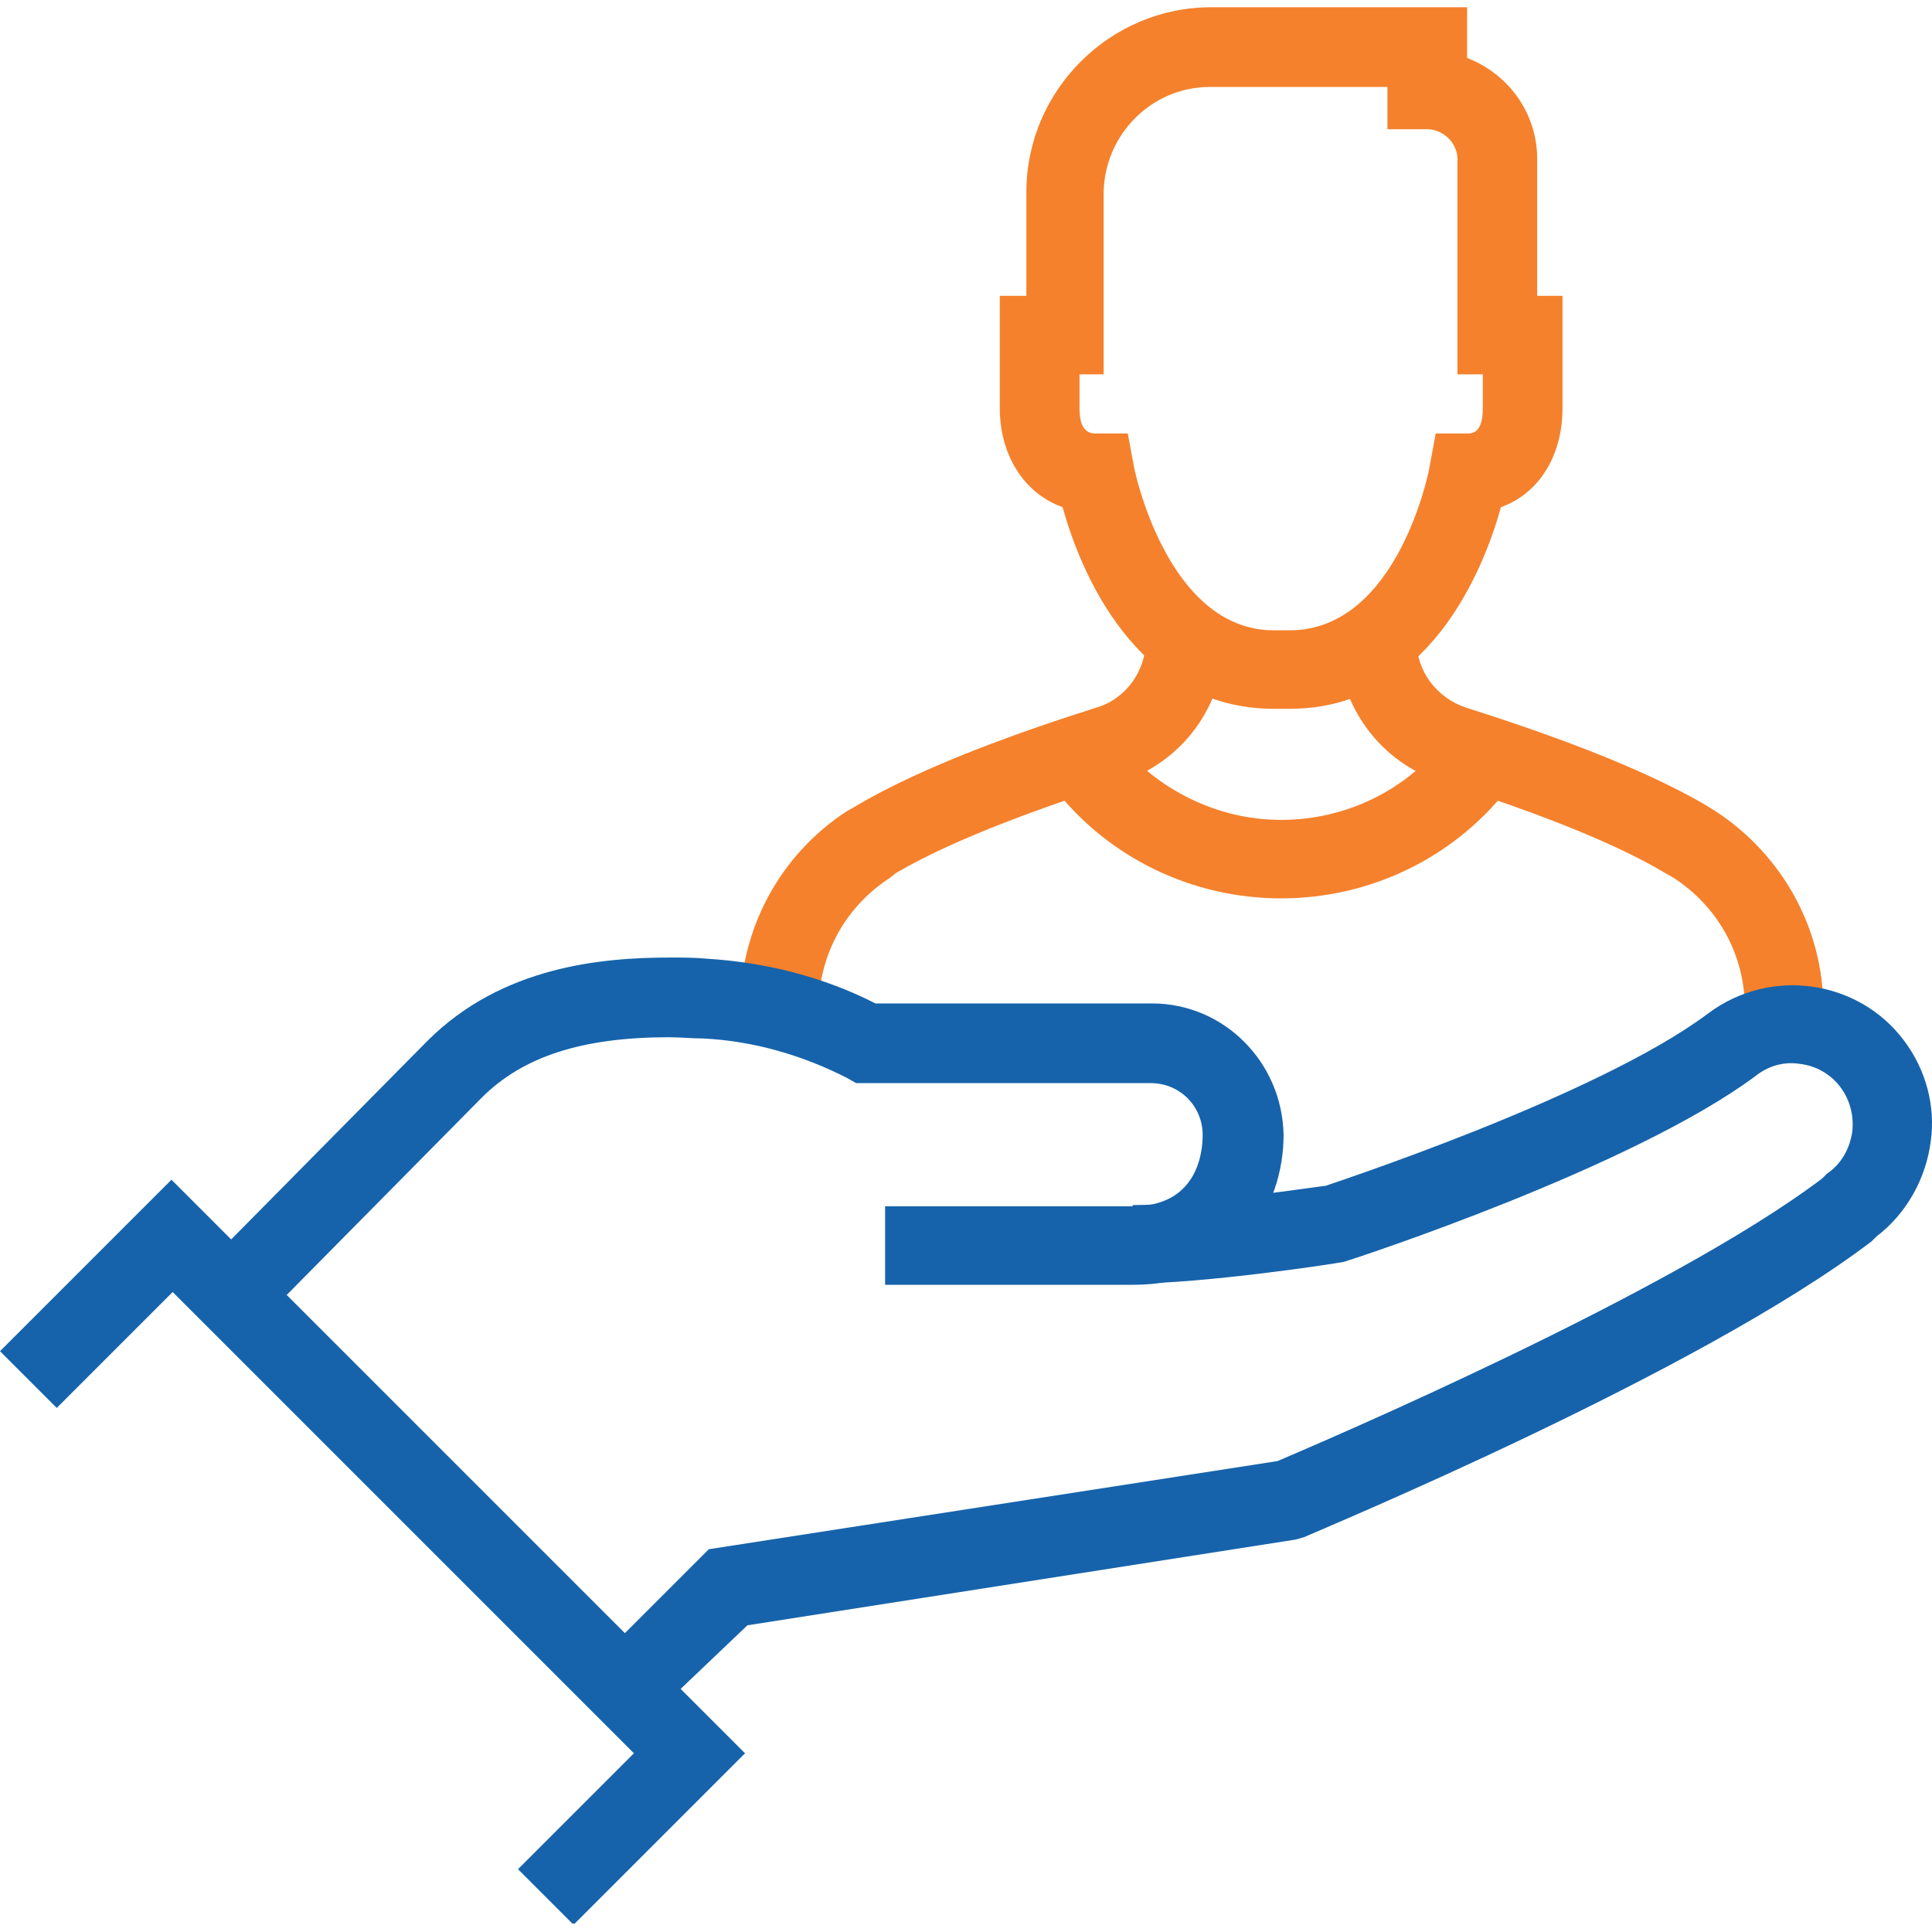 <?xml version="1.0" encoding="utf-8"?>
<!-- Generator: Adobe Illustrator 27.3.1, SVG Export Plug-In . SVG Version: 6.00 Build 0)  -->
<svg version="1.1" id="Ebene_1" xmlns="http://www.w3.org/2000/svg" xmlns:xlink="http://www.w3.org/1999/xlink" x="0px" y="0px"
	 viewBox="0 0 160 160" style="enable-background:new 0 0 160 160;" xml:space="preserve">
<style type="text/css">
	.st0{clip-path:url(#SVGID_00000157298997852784842100000008629313333176773793_);fill:#F5812C;}
	.st1{clip-path:url(#SVGID_00000157298997852784842100000008629313333176773793_);fill:#1663AB;}
</style>
<g id="Gruppe_65" transform="translate(0 0)">
	<g>
		<g>
			<defs>
				<rect id="SVGID_1_" y="0.6" width="160" height="158.7"/>
			</defs>
			<clipPath id="SVGID_00000150806463059314180750000006362487453230116785_">
				<use xlink:href="#SVGID_1_"  style="overflow:visible;"/>
			</clipPath>
			<path id="Pfad_191" style="clip-path:url(#SVGID_00000150806463059314180750000006362487453230116785_);fill:#F5812C;" d="
				M106.8,58.7h-1.3C94,58.7,89.4,47.1,88,42c-3.1-1.1-5.2-4.2-5.2-8.2v-9.3H85v-8.6c0-8.4,6.9-15.3,15.3-15.3h21.2v4.2
				c3.6,1.4,5.9,4.8,5.8,8.6v11.1h2.1v9.3c0,4-2,7.1-5.1,8.2C122.9,47.1,118.3,58.7,106.8,58.7 M89.4,31v2.8c0,1,0.2,2.1,1.3,2.1
				h2.7l0.5,2.7c0,0.1,2.7,13.6,11.6,13.6h1.3c9,0,11.6-13.4,11.6-13.6l0.5-2.7h2.7c0.8,0,1.2-0.7,1.2-2.1V31h-2.1V13.4
				c0.1-1.4-1-2.6-2.4-2.7h-0.1h-3.3V7.2h-14.7c-4.8,0-8.7,3.9-8.8,8.7V31H89.4z"/>
			<path id="Pfad_192" style="clip-path:url(#SVGID_00000150806463059314180750000006362487453230116785_);fill:#F5812C;" d="
				M61.3,83.5L61.3,83.5c0-6.6,3.3-12.7,8.8-16.3l0.7-0.4c5.7-3.4,14-6.3,20-8.2c2.4-0.7,4.1-3,4.1-5.6h6.5c0,5.4-3.5,10.2-8.7,11.8
				c-5.6,1.8-13.4,4.5-18.5,7.5l-0.5,0.4c-3.7,2.4-5.9,6.4-5.9,10.8H61.3z"/>
			<path id="Pfad_193" style="clip-path:url(#SVGID_00000150806463059314180750000006362487453230116785_);fill:#F5812C;" d="
				M151,83.5h-6.5c0-4.4-2.2-8.4-5.9-10.8l-0.7-0.4c-5-3-12.8-5.7-18.4-7.5c-5.2-1.6-8.7-6.4-8.7-11.8h6.5c0,2.6,1.7,4.8,4.1,5.6
				c6,1.9,14.3,4.8,19.9,8.1l0.8,0.5C147.6,70.8,151,76.9,151,83.5"/>
			<path id="Pfad_194" style="clip-path:url(#SVGID_00000150806463059314180750000006362487453230116785_);fill:#F5812C;" d="
				M106.1,74.4c-7.3,0-14.2-3.3-18.7-9l-0.7-0.9l5.1-4.1l0.7,0.9c3.3,4.1,8.3,6.6,13.6,6.6c5.3,0,10.3-2.4,13.6-6.6l0.7-0.9l5.1,4.1
				l-0.7,0.9C120.3,71.1,113.4,74.4,106.1,74.4"/>
			<path id="Pfad_195" style="clip-path:url(#SVGID_00000150806463059314180750000006362487453230116785_);fill:#1663AB;" d="
				M22.6,108.4l-4.6-4.6l17.4-17.6c6.2-6.2,14.5-6.9,20.1-6.9c1,0,2.1,0,3.1,0.1c4.8,0.3,9.6,1.5,13.9,3.7h22.9
				c6,0,10.8,4.9,10.9,10.9c0,6-3.9,12.4-12.4,12.4H73.3v-6.5h20.5c5.4,0,5.8-4.5,5.8-5.9c0-2.4-1.9-4.3-4.3-4.3H70.9l-0.7-0.4
				c-3.7-1.9-7.8-3.1-12-3.3c-0.9,0-1.9-0.1-2.8-0.1c-7.2,0-12.1,1.6-15.5,5L22.6,108.4z"/>
			<path id="Pfad_196" style="clip-path:url(#SVGID_00000150806463059314180750000006362487453230116785_);fill:#1663AB;" d="
				M55.6,140.6L51,136l7.7-7.7l47.1-7.3c3.5-1.5,32.4-13.8,45.1-23.4l0.4-0.4c1.2-0.8,1.9-2.1,2.1-3.5c0.3-2.8-1.6-5.3-4.4-5.6
				c-1.3-0.2-2.6,0.2-3.6,1c-10.2,7.6-33.1,15.1-34.1,15.4c-1,0.2-11.7,1.8-17.5,1.8v-6.5c5.2,0,15.8-1.6,16-1.6
				c-0.1,0,22.4-7.3,31.7-14.3c5.1-3.8,12.4-2.8,16.2,2.3c1.8,2.4,2.6,5.4,2.2,8.3c-0.4,3.1-2,6-4.5,7.9l-0.4,0.4
				c-14.3,10.9-45.7,23.9-47,24.5l-0.7,0.2l-45.4,7.1L55.6,140.6z"/>
			<path id="Pfad_197" style="clip-path:url(#SVGID_00000150806463059314180750000006362487453230116785_);fill:#1663AB;" d="
				M47.5,159.4l-4.6-4.6l9.6-9.6L14.3,107l-9.6,9.6L0,111.9l14.2-14.2l47.5,47.5L47.5,159.4z"/>
		</g>
	</g>
</g>
</svg>
